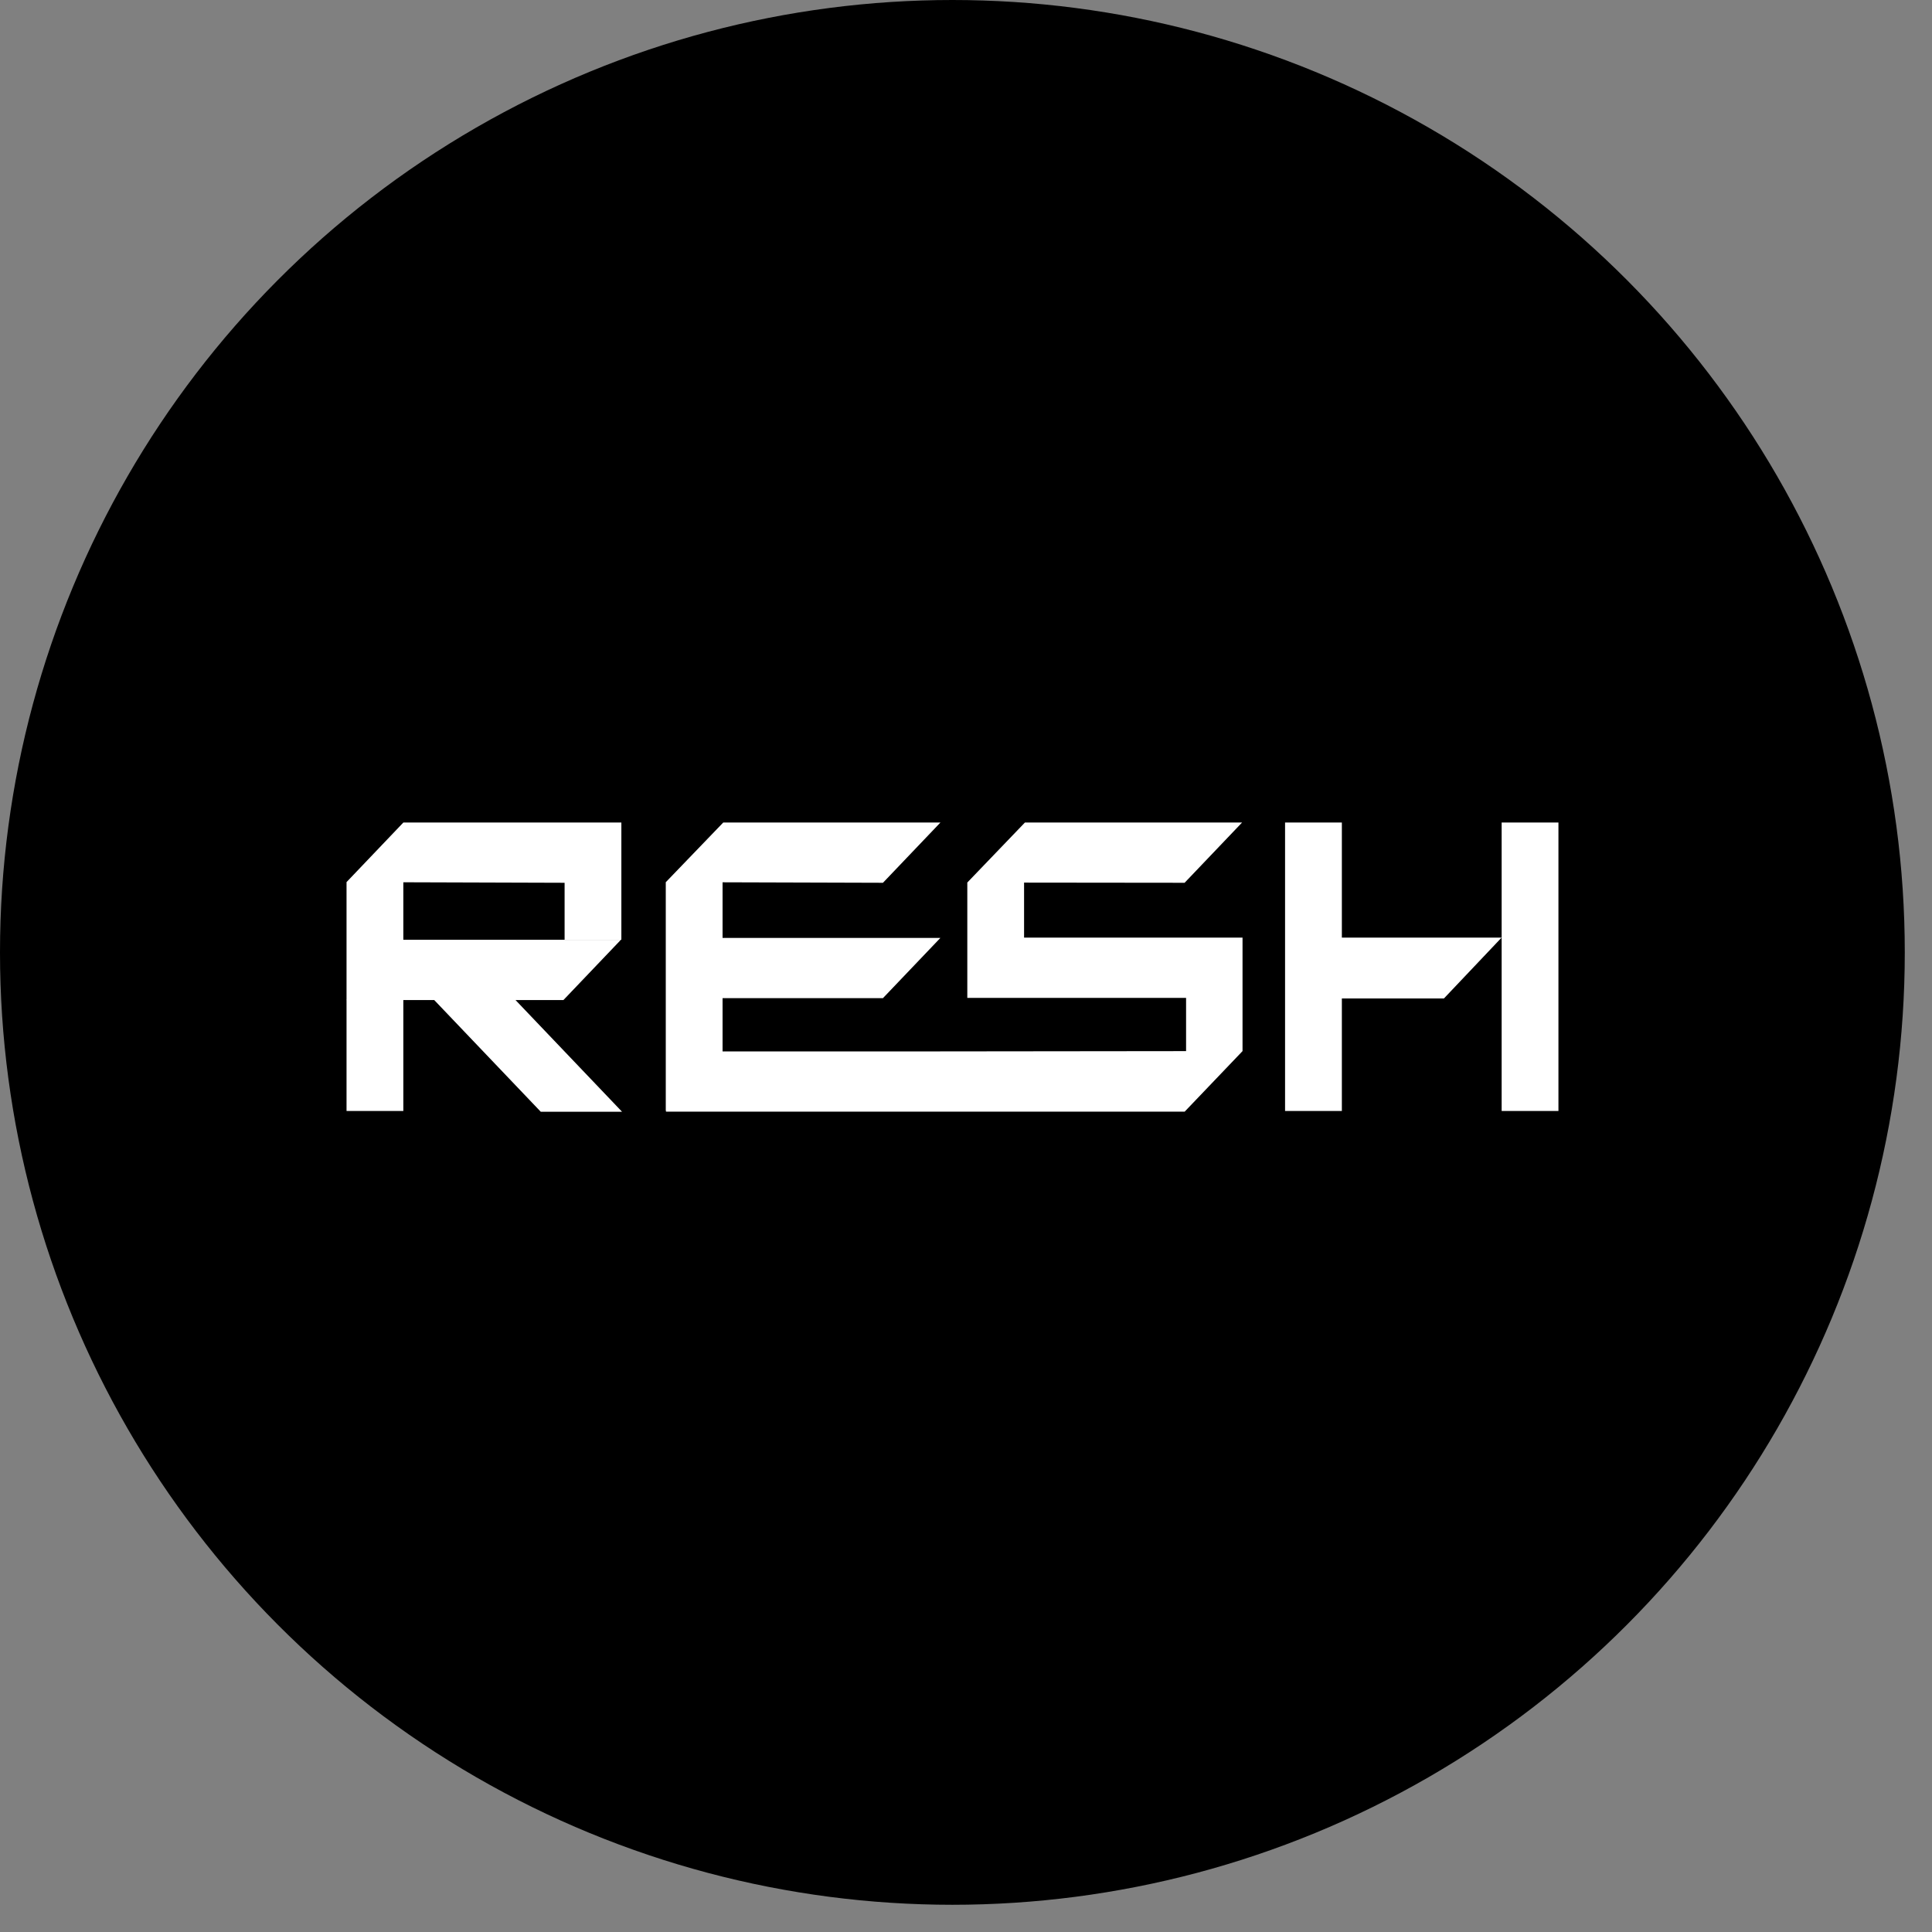 <svg xmlns="http://www.w3.org/2000/svg" width="68" height="68" viewBox="0 0 68 68" fill="none"><rect x="0" y="0" width="68" height="68" fill="#808080" stroke="none"/><circle cx="33.521" cy="33.521" r="33.521" fill="black"></circle><path fill-rule="evenodd" clip-rule="evenodd" d="M45.23 28.95H47.229V33.001H52.851L50.821 35.143H47.229V39.102H45.23V28.95ZM12.197 31.046H12.198L14.197 28.95H21.84L21.84 28.95H21.87V33.076H19.872V31.071L14.196 31.053V33.077H21.854L19.831 35.198H18.144L21.894 39.13L19.033 39.13L15.283 35.198H14.196V39.102H12.197V35.198H12.188L12.197 35.187V31.046V31.046ZM54.852 28.95H52.853V39.102H54.852V28.95ZM25.432 31.054L31.077 31.071L33.1 28.95H25.456L23.438 31.046H23.433V35.132V39.102H23.456L23.433 39.127H31.076L31.076 39.127H41.696L43.734 36.994L43.733 36.994V33.001H43.715H41.746H36.044V31.065L41.694 31.071L43.717 28.95H36.074L34.046 31.062H34.046V31.062V35.123H36.044V35.123H41.746V36.996L32.703 37.006L32.702 37.006H25.432V35.132H31.076L33.099 33.011H25.432V31.054Z" fill="white"></path></svg>